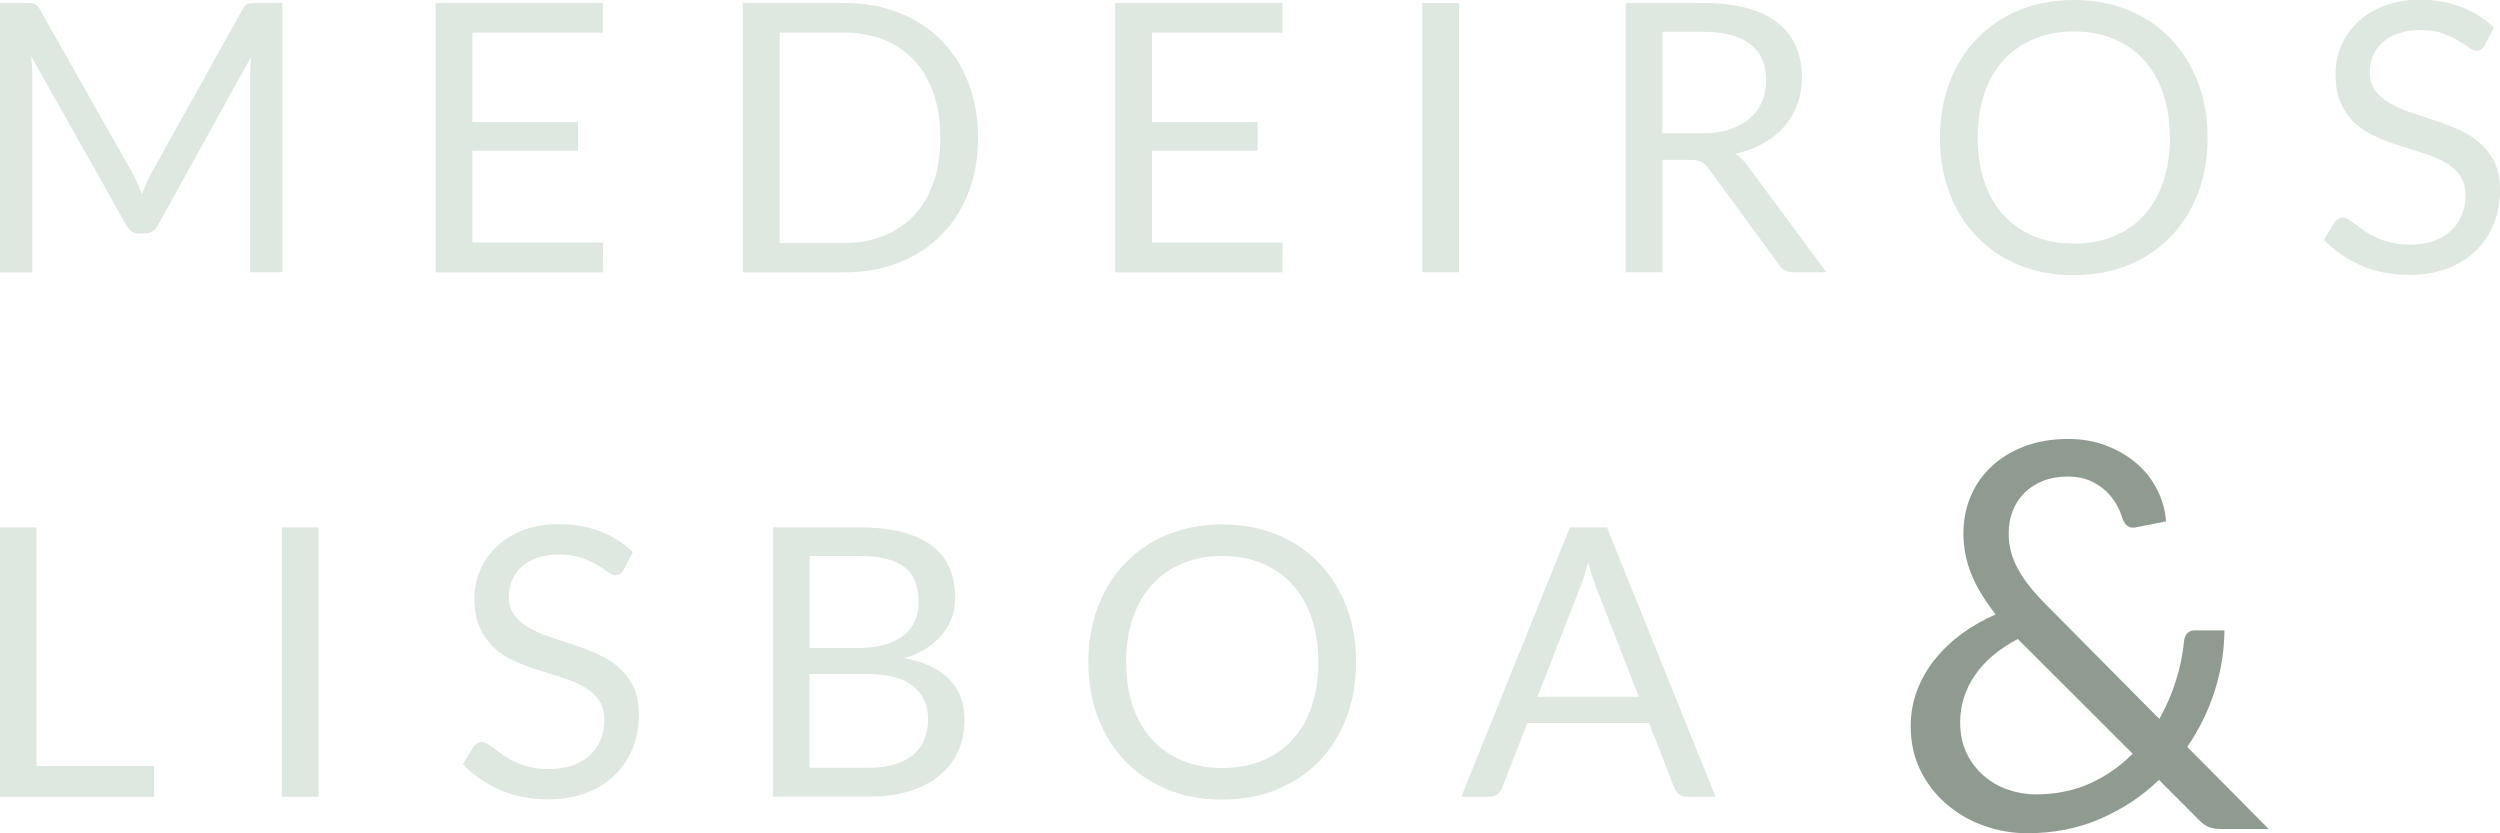 <svg xmlns="http://www.w3.org/2000/svg" width="129" height="43" viewBox="0 0 129 43" fill="none"><g clip-path="url(#clip0_400_2)"><path d="M14.569 0.153V14.049H12.91V3.838C12.91 3.703 12.915 3.559 12.924 3.401C12.933 3.247 12.946 3.085 12.96 2.927L8.151 11.614C8.001 11.907 7.773 12.051 7.469 12.051H7.196C6.891 12.051 6.66 11.907 6.514 11.614L1.605 2.891C1.646 3.234 1.664 3.55 1.664 3.843V14.054H0V0.153H1.396C1.564 0.153 1.696 0.171 1.786 0.203C1.877 0.235 1.964 0.325 2.05 0.474L6.887 9.025C6.964 9.178 7.041 9.341 7.119 9.507C7.191 9.674 7.264 9.846 7.328 10.022C7.391 9.846 7.46 9.674 7.532 9.503C7.605 9.332 7.682 9.169 7.769 9.011L12.519 0.474C12.596 0.325 12.683 0.235 12.778 0.203C12.874 0.171 13.005 0.153 13.174 0.153H14.569Z" fill="#DEE7E0"></path><path d="M31.116 12.52L31.107 14.054H22.479V0.153H31.107V1.687H24.375V6.301H29.829V7.776H24.375V12.516H31.116V12.52Z" fill="#DEE7E0"></path><path d="M50.467 7.108C50.467 8.15 50.299 9.097 49.967 9.949C49.635 10.802 49.167 11.533 48.558 12.141C47.953 12.75 47.226 13.219 46.376 13.553C45.526 13.887 44.585 14.054 43.558 14.054H38.33V0.153H43.558C44.585 0.153 45.526 0.32 46.376 0.654C47.226 0.988 47.953 1.457 48.558 2.07C49.163 2.679 49.631 3.414 49.967 4.267C50.299 5.119 50.467 6.066 50.467 7.108ZM48.522 7.108C48.522 6.256 48.403 5.493 48.172 4.821C47.94 4.149 47.603 3.581 47.176 3.117C46.744 2.652 46.226 2.296 45.612 2.052C44.999 1.809 44.317 1.682 43.562 1.682H40.23V12.534H43.562C44.317 12.534 45.003 12.412 45.612 12.164C46.226 11.92 46.744 11.564 47.176 11.104C47.608 10.639 47.94 10.076 48.172 9.404C48.408 8.732 48.522 7.969 48.522 7.117V7.108Z" fill="#DEE7E0"></path><path d="M66.182 12.52L66.173 14.054H57.545V0.153H66.173V1.687H59.441V6.301H64.895V7.776H59.441V12.516H66.182V12.52Z" fill="#DEE7E0"></path><path d="M75.287 14.049H73.391V0.153H75.287V14.049Z" fill="#DEE7E0"></path><path d="M94.239 14.049H92.556C92.211 14.049 91.957 13.918 91.793 13.652L88.156 8.687C88.047 8.533 87.929 8.421 87.802 8.353C87.674 8.285 87.479 8.249 87.211 8.249H85.774V14.049H83.888V0.153H87.847C88.734 0.153 89.497 0.244 90.143 0.419C90.788 0.595 91.32 0.852 91.743 1.191C92.161 1.529 92.475 1.93 92.675 2.408C92.875 2.882 92.979 3.414 92.979 4.005C92.979 4.497 92.902 4.957 92.743 5.381C92.588 5.809 92.361 6.188 92.066 6.531C91.77 6.874 91.406 7.158 90.979 7.397C90.552 7.636 90.07 7.816 89.529 7.938C89.77 8.073 89.979 8.272 90.156 8.529L94.243 14.045L94.239 14.049ZM87.77 6.883C88.315 6.883 88.802 6.815 89.22 6.684C89.638 6.553 89.993 6.364 90.275 6.12C90.556 5.877 90.77 5.588 90.915 5.254C91.061 4.916 91.129 4.546 91.129 4.14C91.129 3.315 90.856 2.688 90.306 2.269C89.761 1.849 88.938 1.637 87.843 1.637H85.77V6.883H87.765H87.77Z" fill="#DEE7E0"></path><path d="M113.913 7.108C113.913 8.15 113.744 9.106 113.413 9.972C113.081 10.842 112.612 11.591 112.003 12.218C111.399 12.845 110.671 13.332 109.821 13.679C108.971 14.027 108.03 14.198 107.003 14.198C105.976 14.198 105.035 14.027 104.189 13.679C103.344 13.332 102.616 12.85 102.012 12.218C101.407 11.591 100.939 10.842 100.603 9.972C100.271 9.102 100.103 8.145 100.103 7.108C100.103 6.071 100.271 5.11 100.603 4.244C100.934 3.374 101.403 2.625 102.012 1.994C102.621 1.362 103.344 0.875 104.189 0.523C105.035 0.176 105.976 0 107.003 0C108.03 0 108.971 0.176 109.821 0.523C110.671 0.87 111.399 1.362 112.003 1.994C112.608 2.625 113.081 3.374 113.413 4.244C113.744 5.115 113.913 6.071 113.913 7.108ZM111.967 7.108C111.967 6.256 111.849 5.489 111.617 4.808C111.381 4.131 111.049 3.554 110.621 3.085C110.19 2.616 109.671 2.255 109.058 2.003C108.444 1.75 107.762 1.624 107.008 1.624C106.253 1.624 105.576 1.75 104.966 2.003C104.353 2.255 103.83 2.616 103.398 3.085C102.966 3.554 102.63 4.127 102.398 4.808C102.162 5.484 102.048 6.251 102.048 7.108C102.048 7.965 102.166 8.727 102.398 9.399C102.634 10.076 102.966 10.649 103.398 11.118C103.83 11.587 104.353 11.943 104.966 12.195C105.58 12.444 106.257 12.57 107.008 12.57C107.758 12.57 108.449 12.444 109.058 12.195C109.671 11.947 110.19 11.587 110.621 11.118C111.053 10.649 111.385 10.076 111.617 9.399C111.853 8.723 111.967 7.96 111.967 7.108Z" fill="#DEE7E0"></path><path d="M128.227 2.327C128.168 2.426 128.104 2.499 128.036 2.544C127.968 2.589 127.886 2.616 127.786 2.616C127.677 2.616 127.545 2.562 127.395 2.449C127.245 2.336 127.059 2.219 126.832 2.084C126.609 1.953 126.336 1.831 126.023 1.718C125.709 1.606 125.322 1.552 124.872 1.552C124.45 1.552 124.077 1.61 123.754 1.723C123.431 1.836 123.163 1.989 122.945 2.183C122.727 2.377 122.563 2.607 122.45 2.868C122.34 3.13 122.281 3.414 122.281 3.716C122.281 4.104 122.377 4.424 122.568 4.682C122.759 4.939 123.013 5.155 123.331 5.336C123.65 5.516 124.004 5.674 124.409 5.805C124.809 5.935 125.218 6.075 125.641 6.215C126.059 6.359 126.473 6.517 126.873 6.693C127.273 6.869 127.632 7.095 127.95 7.365C128.268 7.636 128.518 7.969 128.714 8.362C128.905 8.754 129 9.241 129 9.819C129 10.428 128.895 10.996 128.686 11.528C128.477 12.06 128.173 12.525 127.773 12.917C127.373 13.314 126.882 13.621 126.295 13.846C125.713 14.072 125.05 14.184 124.304 14.184C123.391 14.184 122.563 14.022 121.822 13.693C121.081 13.368 120.445 12.926 119.918 12.371L120.463 11.478C120.513 11.406 120.577 11.348 120.654 11.298C120.731 11.248 120.813 11.226 120.904 11.226C120.99 11.226 121.086 11.262 121.19 11.33C121.295 11.397 121.418 11.483 121.559 11.587C121.695 11.69 121.854 11.803 122.027 11.925C122.2 12.047 122.404 12.159 122.627 12.263C122.85 12.367 123.109 12.453 123.395 12.52C123.681 12.588 124.004 12.624 124.363 12.624C124.813 12.624 125.213 12.561 125.563 12.439C125.913 12.317 126.213 12.141 126.459 11.92C126.704 11.695 126.891 11.429 127.023 11.122C127.154 10.811 127.218 10.464 127.218 10.085C127.218 9.665 127.123 9.323 126.932 9.052C126.741 8.781 126.486 8.56 126.173 8.38C125.859 8.2 125.5 8.046 125.1 7.92C124.695 7.794 124.286 7.663 123.868 7.532C123.45 7.401 123.04 7.248 122.636 7.072C122.231 6.896 121.872 6.671 121.559 6.395C121.245 6.116 120.995 5.769 120.799 5.354C120.609 4.939 120.513 4.42 120.513 3.807C120.513 3.315 120.609 2.841 120.799 2.381C120.99 1.921 121.272 1.515 121.64 1.159C122.009 0.803 122.463 0.519 123 0.307C123.536 0.095 124.154 -0.014 124.85 -0.014C125.632 -0.014 126.345 0.108 126.986 0.356C127.627 0.6 128.191 0.956 128.682 1.425L128.223 2.318L128.227 2.327Z" fill="#DEE7E0"></path><path d="M7.946 39.532V41.11H0V27.214H1.887V39.527H7.946V39.532Z" fill="#DEE7E0"></path><path d="M16.438 41.11H14.542V27.214H16.438V41.11Z" fill="#DEE7E0"></path><path d="M32.202 29.388C32.143 29.483 32.08 29.56 32.011 29.605C31.943 29.654 31.861 29.677 31.761 29.677C31.652 29.677 31.52 29.623 31.37 29.51C31.22 29.402 31.034 29.28 30.807 29.145C30.584 29.014 30.311 28.892 29.997 28.779C29.679 28.671 29.297 28.613 28.848 28.613C28.425 28.613 28.052 28.671 27.729 28.784C27.407 28.897 27.138 29.05 26.92 29.244C26.702 29.438 26.538 29.668 26.425 29.93C26.316 30.191 26.256 30.475 26.256 30.777C26.256 31.165 26.352 31.485 26.543 31.743C26.734 32 26.988 32.216 27.306 32.397C27.625 32.577 27.979 32.735 28.379 32.866C28.779 32.996 29.188 33.136 29.611 33.276C30.034 33.416 30.443 33.578 30.843 33.754C31.243 33.93 31.602 34.156 31.916 34.426C32.234 34.697 32.484 35.031 32.68 35.423C32.87 35.82 32.966 36.302 32.966 36.88C32.966 37.489 32.861 38.057 32.652 38.589C32.443 39.121 32.139 39.586 31.739 39.978C31.339 40.375 30.848 40.682 30.261 40.907C29.679 41.133 29.016 41.245 28.27 41.245C27.357 41.245 26.529 41.083 25.788 40.754C25.047 40.429 24.411 39.987 23.884 39.432L24.429 38.539C24.479 38.467 24.543 38.409 24.62 38.359C24.693 38.309 24.779 38.287 24.87 38.287C24.956 38.287 25.052 38.323 25.156 38.391C25.265 38.458 25.384 38.544 25.524 38.648C25.661 38.751 25.82 38.864 25.993 38.986C26.17 39.108 26.37 39.221 26.593 39.324C26.816 39.428 27.075 39.514 27.361 39.581C27.647 39.649 27.97 39.685 28.329 39.685C28.779 39.685 29.179 39.622 29.529 39.5C29.879 39.378 30.179 39.202 30.425 38.981C30.67 38.756 30.857 38.49 30.988 38.183C31.12 37.872 31.184 37.525 31.184 37.146C31.184 36.726 31.088 36.384 30.898 36.113C30.707 35.847 30.452 35.621 30.139 35.441C29.825 35.261 29.466 35.107 29.066 34.981C28.661 34.855 28.252 34.724 27.834 34.593C27.416 34.462 27.006 34.309 26.602 34.133C26.197 33.957 25.838 33.732 25.529 33.456C25.215 33.177 24.965 32.83 24.77 32.415C24.579 32 24.483 31.481 24.483 30.868C24.483 30.376 24.579 29.902 24.77 29.442C24.961 28.982 25.243 28.576 25.611 28.22C25.979 27.864 26.434 27.58 26.97 27.368C27.506 27.156 28.125 27.047 28.82 27.047C29.602 27.047 30.316 27.169 30.957 27.417C31.598 27.661 32.166 28.017 32.652 28.486L32.193 29.379L32.202 29.388Z" fill="#DEE7E0"></path><path d="M44.358 27.214C45.217 27.214 45.958 27.3 46.581 27.467C47.203 27.634 47.712 27.873 48.117 28.184C48.517 28.495 48.812 28.874 49.004 29.325C49.194 29.776 49.285 30.281 49.285 30.841C49.285 31.183 49.231 31.513 49.126 31.824C49.017 32.139 48.858 32.428 48.644 32.703C48.431 32.974 48.158 33.217 47.826 33.434C47.499 33.65 47.112 33.826 46.667 33.962C47.694 34.156 48.472 34.521 48.99 35.053C49.508 35.585 49.767 36.284 49.767 37.15C49.767 37.737 49.658 38.273 49.44 38.761C49.222 39.248 48.904 39.663 48.481 40.01C48.062 40.357 47.544 40.628 46.931 40.822C46.317 41.011 45.621 41.106 44.84 41.106H39.894V27.21H44.362L44.358 27.214ZM41.776 28.698V33.438H44.276C44.808 33.438 45.276 33.38 45.667 33.263C46.062 33.145 46.385 32.983 46.644 32.776C46.903 32.568 47.094 32.32 47.217 32.022C47.34 31.729 47.403 31.404 47.403 31.057C47.403 30.236 47.158 29.636 46.662 29.258C46.167 28.879 45.399 28.689 44.358 28.689H41.776V28.698ZM44.803 39.617C45.344 39.617 45.808 39.554 46.199 39.432C46.59 39.311 46.912 39.135 47.162 38.914C47.412 38.688 47.599 38.427 47.712 38.12C47.831 37.813 47.89 37.475 47.89 37.105C47.89 36.388 47.631 35.82 47.117 35.405C46.603 34.99 45.831 34.778 44.799 34.778H41.771V39.617H44.799H44.803Z" fill="#DEE7E0"></path><path d="M69.973 34.169C69.973 35.211 69.805 36.167 69.473 37.033C69.141 37.899 68.673 38.652 68.064 39.279C67.459 39.906 66.732 40.393 65.877 40.74C65.027 41.088 64.086 41.259 63.059 41.259C62.032 41.259 61.091 41.088 60.245 40.74C59.4 40.393 58.672 39.911 58.068 39.279C57.463 38.652 56.99 37.904 56.658 37.033C56.327 36.163 56.158 35.211 56.158 34.169C56.158 33.127 56.327 32.176 56.658 31.305C56.99 30.435 57.459 29.686 58.068 29.055C58.672 28.423 59.4 27.936 60.245 27.584C61.091 27.237 62.032 27.061 63.059 27.061C64.086 27.061 65.027 27.237 65.877 27.584C66.727 27.931 67.455 28.423 68.064 29.055C68.668 29.686 69.137 30.435 69.473 31.305C69.809 32.176 69.973 33.132 69.973 34.169ZM68.028 34.169C68.028 33.317 67.909 32.55 67.677 31.873C67.441 31.197 67.109 30.62 66.682 30.151C66.25 29.681 65.732 29.321 65.118 29.068C64.505 28.816 63.823 28.689 63.068 28.689C62.313 28.689 61.636 28.816 61.027 29.068C60.413 29.321 59.891 29.681 59.459 30.151C59.027 30.62 58.691 31.192 58.459 31.873C58.222 32.55 58.109 33.317 58.109 34.169C58.109 35.022 58.227 35.788 58.459 36.46C58.695 37.137 59.027 37.71 59.459 38.179C59.891 38.648 60.413 39.004 61.027 39.257C61.641 39.509 62.323 39.631 63.068 39.631C63.814 39.631 64.509 39.505 65.118 39.257C65.732 39.008 66.25 38.648 66.682 38.179C67.114 37.71 67.446 37.137 67.677 36.46C67.914 35.784 68.028 35.022 68.028 34.169Z" fill="#DEE7E0"></path><path d="M88.511 41.11H87.047C86.879 41.11 86.743 41.07 86.638 40.984C86.533 40.898 86.456 40.795 86.402 40.664L85.092 37.308H78.81L77.501 40.664C77.46 40.781 77.387 40.885 77.278 40.975C77.169 41.065 77.033 41.11 76.869 41.11H75.405L81.006 27.214H82.919L88.52 41.11H88.511ZM84.561 35.951L82.36 30.299C82.297 30.133 82.228 29.934 82.156 29.713C82.083 29.488 82.015 29.253 81.951 29C81.815 29.524 81.674 29.961 81.533 30.308L79.333 35.951H84.561Z" fill="#DEE7E0"></path><path d="M117.058 42.775H114.635C114.363 42.775 114.144 42.743 113.976 42.675C113.808 42.612 113.626 42.477 113.431 42.274L111.403 40.244C110.526 41.088 109.517 41.755 108.371 42.251C107.23 42.748 105.971 42.995 104.598 42.995C103.853 42.995 103.121 42.869 102.407 42.621C101.694 42.373 101.053 42.008 100.484 41.53C99.916 41.052 99.457 40.474 99.112 39.789C98.766 39.103 98.593 38.332 98.593 37.471C98.593 36.821 98.702 36.208 98.921 35.63C99.139 35.053 99.443 34.516 99.839 34.025C100.234 33.533 100.693 33.096 101.225 32.703C101.757 32.315 102.339 31.982 102.975 31.702C102.407 30.98 101.984 30.281 101.716 29.614C101.448 28.946 101.312 28.247 101.312 27.526C101.312 26.849 101.434 26.218 101.684 25.622C101.93 25.032 102.289 24.513 102.757 24.075C103.225 23.638 103.789 23.286 104.457 23.034C105.126 22.781 105.876 22.65 106.703 22.65C107.439 22.65 108.112 22.767 108.717 23.006C109.321 23.241 109.844 23.557 110.285 23.945C110.726 24.332 111.071 24.783 111.326 25.298C111.581 25.812 111.731 26.349 111.767 26.903L110.212 27.21C109.903 27.282 109.676 27.142 109.526 26.781C109.462 26.542 109.353 26.29 109.212 26.033C109.067 25.776 108.88 25.537 108.653 25.325C108.426 25.113 108.149 24.937 107.826 24.797C107.503 24.657 107.13 24.59 106.698 24.59C106.23 24.59 105.807 24.662 105.43 24.811C105.053 24.959 104.73 25.167 104.466 25.428C104.203 25.69 103.998 26.001 103.857 26.358C103.716 26.714 103.648 27.102 103.648 27.517C103.648 27.841 103.685 28.152 103.762 28.446C103.835 28.743 103.957 29.041 104.121 29.348C104.285 29.654 104.494 29.966 104.744 30.277C104.994 30.593 105.298 30.926 105.653 31.278L111.421 37.096C111.776 36.465 112.062 35.811 112.276 35.13C112.49 34.449 112.631 33.772 112.694 33.096C112.713 32.92 112.767 32.78 112.863 32.681C112.953 32.577 113.085 32.527 113.253 32.527H114.781C114.772 33.592 114.604 34.638 114.276 35.657C113.949 36.681 113.481 37.642 112.863 38.539L117.063 42.775H117.058ZM104.126 32.969C103.135 33.488 102.394 34.12 101.894 34.859C101.394 35.599 101.144 36.406 101.144 37.277C101.144 37.877 101.257 38.409 101.48 38.869C101.703 39.329 101.998 39.712 102.362 40.028C102.725 40.343 103.139 40.583 103.607 40.745C104.076 40.907 104.548 40.989 105.035 40.989C106.08 40.989 107.021 40.799 107.853 40.42C108.685 40.041 109.417 39.532 110.044 38.891L104.121 32.974L104.126 32.969Z" fill="#8F9B91"></path></g><defs><clipPath id="clip0_400_2"><rect width="129" height="43" fill="white"></rect></clipPath></defs></svg>